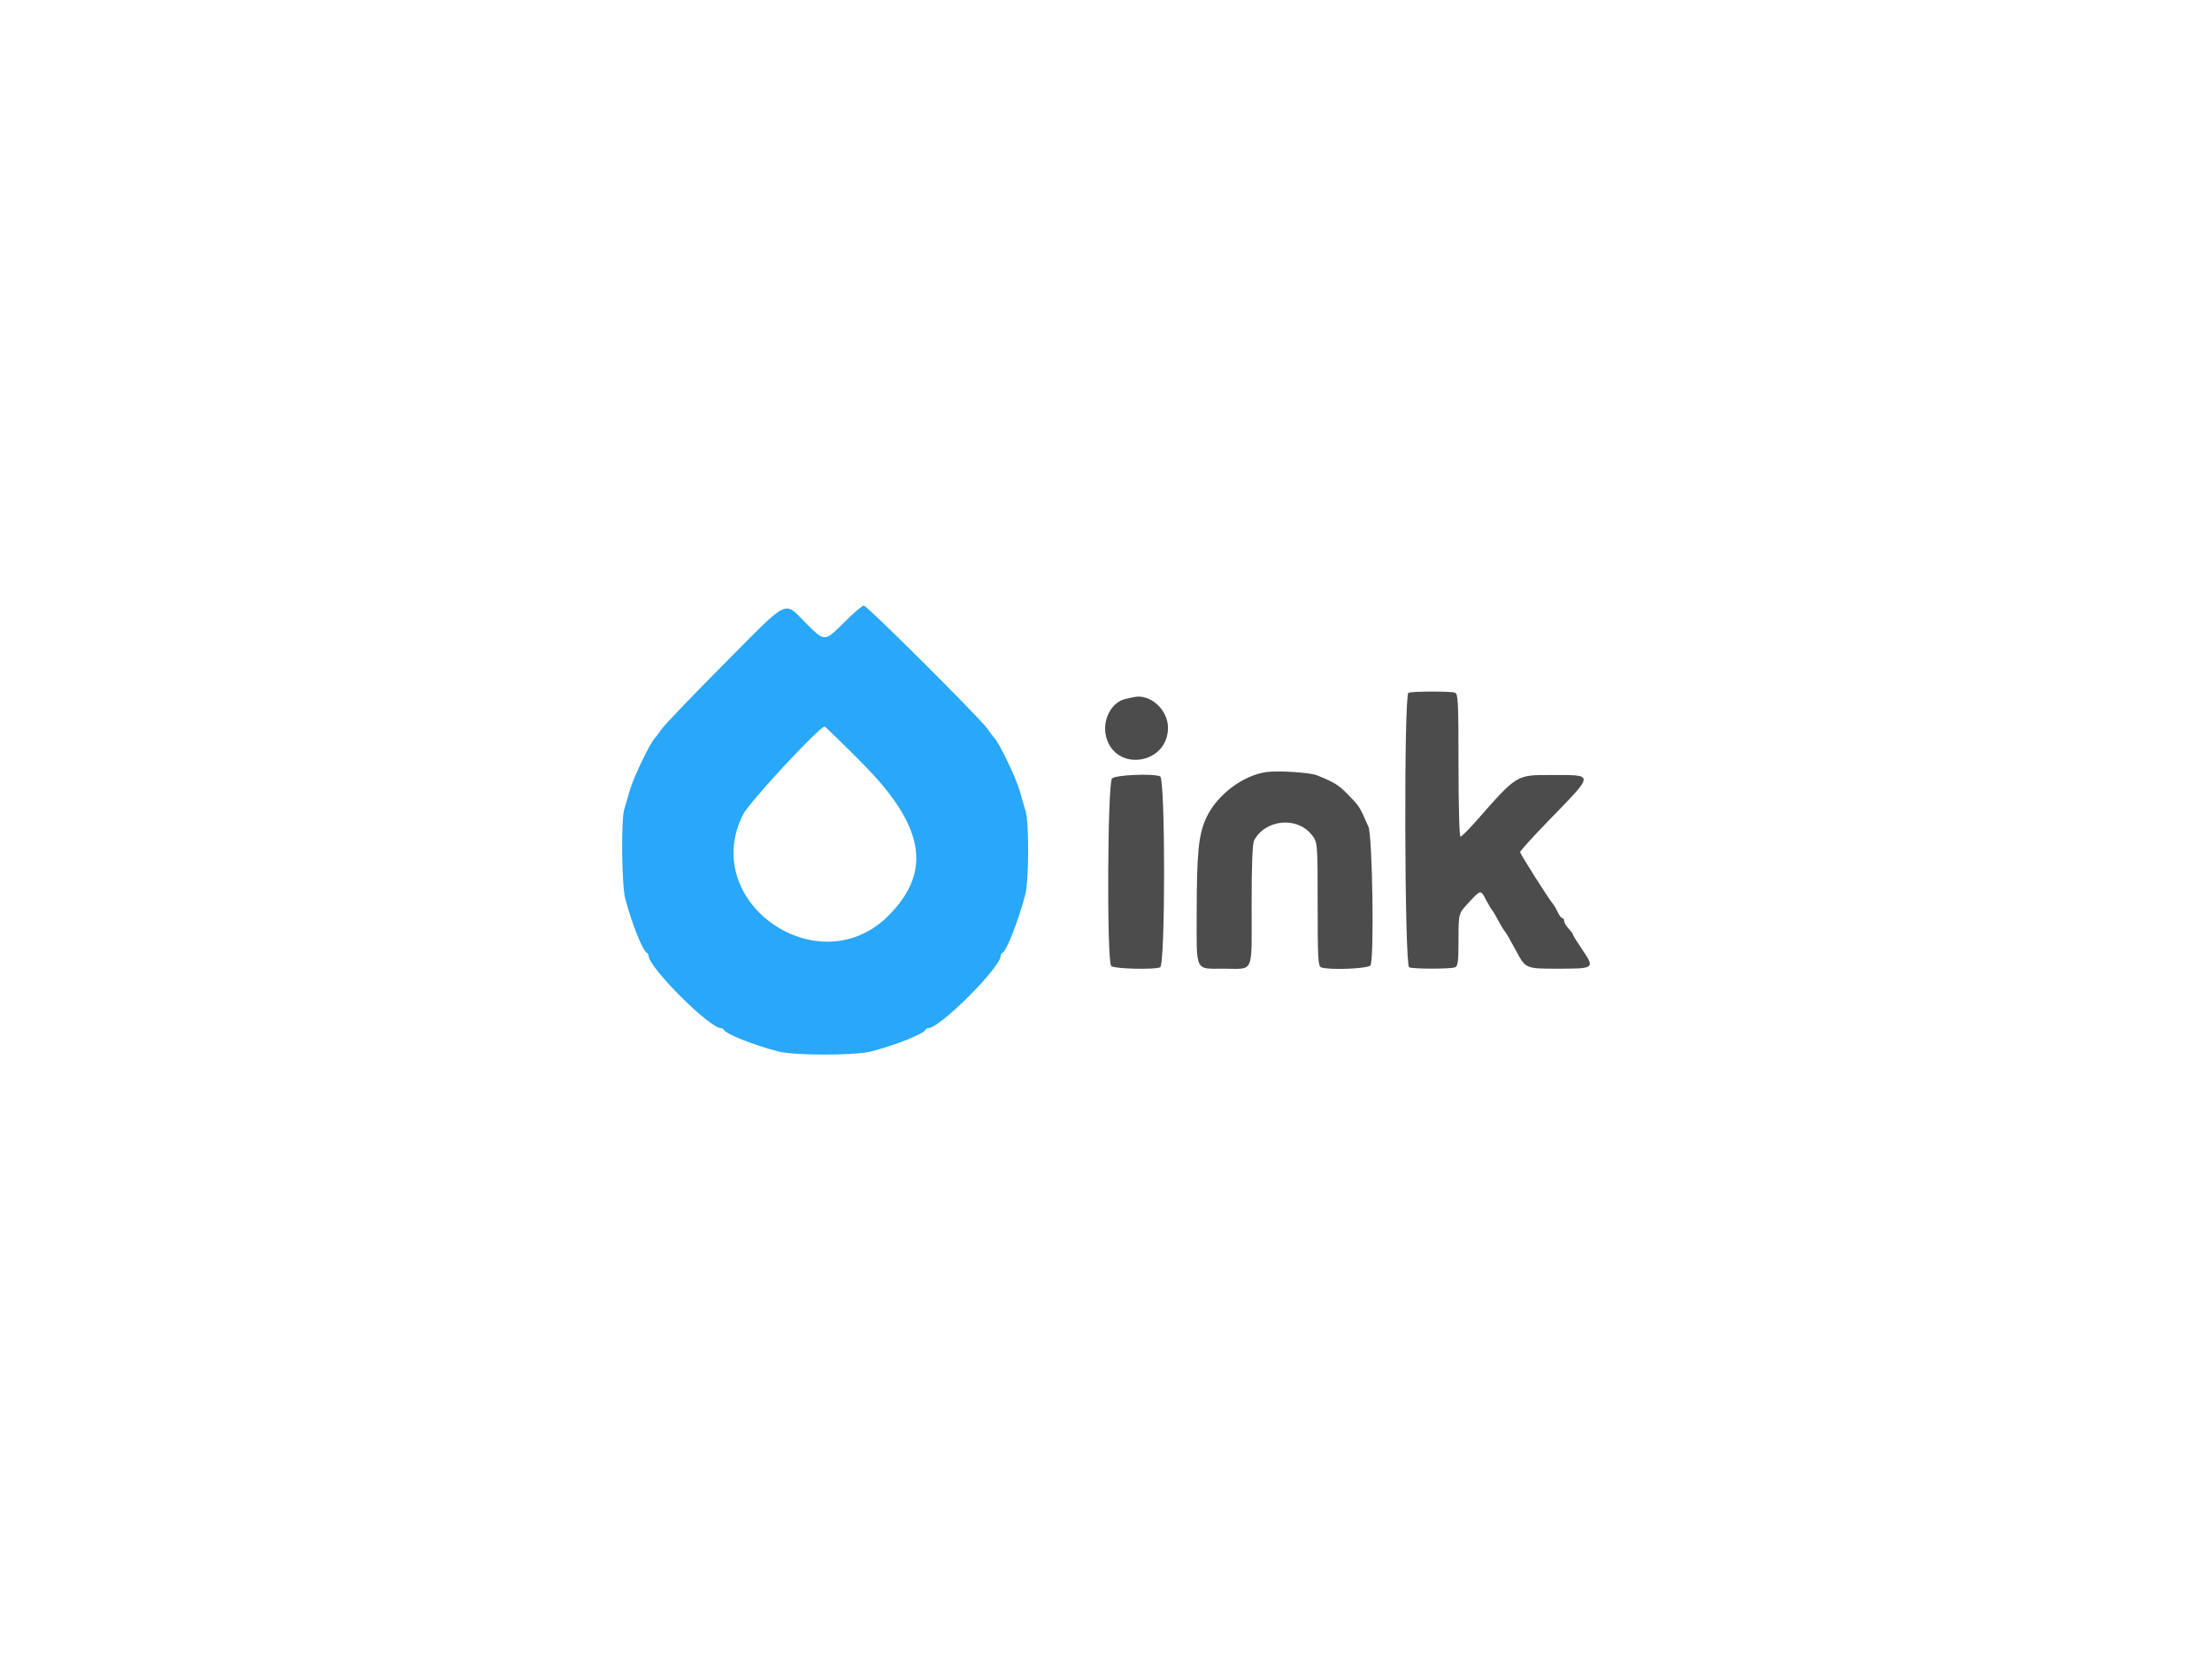 <?xml version="1.0" encoding="utf-8"?>
<svg xmlns="http://www.w3.org/2000/svg" width="800" height="600" viewBox="0 0 800 600" fill="none">
<path d="M262.03 239.957C250.64 251.411 240.451 262.037 239.377 263.573C238.31 265.11 237.235 266.534 236.997 266.757C235.285 268.317 229.164 280.981 227.779 285.829C227.087 288.257 226.179 291.337 225.773 292.682C224.571 296.575 224.834 320.128 226.131 325.023C228.559 334.177 232.467 343.959 233.972 344.628C234.298 344.779 234.569 345.249 234.569 345.679C234.569 349.826 256.57 371.827 260.717 371.827C261.147 371.827 261.616 372.097 261.768 372.424C262.436 373.928 272.219 377.836 281.373 380.264C287.112 381.784 309.383 381.784 315.122 380.264C324.276 377.836 334.058 373.928 334.727 372.424C334.878 372.097 335.348 371.827 335.778 371.827C339.925 371.827 361.926 349.826 361.926 345.679C361.926 345.249 362.196 344.779 362.523 344.628C364.019 343.967 368.111 333.572 370.777 323.67C372.13 318.631 372.242 297.84 370.936 293.423C370.419 291.671 369.424 288.257 368.723 285.829C367.323 280.965 361.201 268.309 359.498 266.757C359.259 266.534 358.185 265.11 357.118 263.573C354.372 259.649 313.586 218.998 312.4 218.998C311.859 218.998 308.452 221.943 304.83 225.549C298.247 232.1 298.247 232.1 291.665 225.549C283.267 217.191 285.949 215.886 262.03 239.957ZM311.93 276.11C334.433 298.78 337.226 315.256 321.291 331.192C296.082 356.401 252.749 326.225 268.732 294.593C271.025 290.048 296.329 262.777 298.247 262.777C298.494 262.777 304.655 268.779 311.93 276.11Z" fill="#29A7F8"/>
<path d="M509.381 250.566C507.693 251.25 507.956 349.204 509.643 349.848C511.283 350.477 524.592 350.477 526.232 349.848C527.282 349.45 527.489 347.795 527.489 339.867C527.489 330.363 527.489 330.363 531.183 326.423C535.6 321.695 535.481 321.711 537.447 325.46C538.315 327.099 539.198 328.62 539.421 328.843C539.644 329.065 540.273 330.044 540.822 331.031C541.371 332.018 542.263 333.626 542.812 334.613C543.361 335.6 543.99 336.579 544.205 336.802C544.659 337.256 546.123 339.787 548.479 344.181C551.743 350.262 551.918 350.334 562.879 350.334C576.928 350.334 576.928 350.334 572.064 343.17C570.313 340.591 568.88 338.267 568.88 338.004C568.88 337.742 568.164 336.763 567.288 335.823C566.413 334.884 565.696 333.642 565.696 333.069C565.696 332.496 565.394 332.026 565.028 332.026C564.662 332.026 563.945 331.119 563.436 330.005C562.934 328.898 562.162 327.553 561.725 327.02C559.878 324.791 549.777 308.84 549.777 308.163C549.777 307.757 554.218 302.838 559.647 297.234C576.991 279.333 576.936 280.32 560.626 280.304C548.4 280.288 548.67 280.121 533.977 296.828C531.191 299.988 528.596 302.575 528.206 302.575C527.8 302.575 527.489 291.479 527.489 276.793C527.489 254.012 527.346 250.948 526.232 250.526C524.735 249.953 510.822 249.985 509.381 250.566Z" fill="#4C4C4C"/>
<path d="M409.971 252.134C409.597 252.221 408.299 252.508 407.089 252.77C401.844 253.933 398.477 260.595 400.093 266.62C403.523 279.356 422.42 276.459 422.42 263.198C422.42 256.583 415.869 250.765 409.971 252.134Z" fill="#4C4C4C"/>
<path d="M458.239 279.198C449.659 280.256 440.043 287.516 436.254 295.794C433.468 301.875 432.847 308.1 432.8 330.077C432.76 351.799 432.067 350.334 442.415 350.334C453.782 350.334 452.667 352.826 452.667 327.514C452.667 312.493 452.954 305.115 453.591 303.913C457.563 296.415 468.866 295.205 474.222 301.708C476.547 304.534 476.547 304.534 476.547 326.948C476.547 346.657 476.698 349.427 477.804 349.849C480.582 350.915 494.631 350.374 495.634 349.164C497.043 347.461 496.391 302.369 494.91 298.994C491.599 291.464 491.726 291.647 487.141 286.99C484.077 283.862 482.588 282.962 476.316 280.399C473.864 279.404 462.617 278.648 458.239 279.198Z" fill="#4C4C4C"/>
<path d="M402.179 281.538C400.539 283.178 400.26 347.756 401.884 349.379C402.887 350.382 417.199 350.764 419.571 349.849C421.489 349.117 421.489 281.506 419.571 280.774C416.705 279.675 403.46 280.256 402.179 281.538Z" fill="#4C4C4C"/>
</svg>